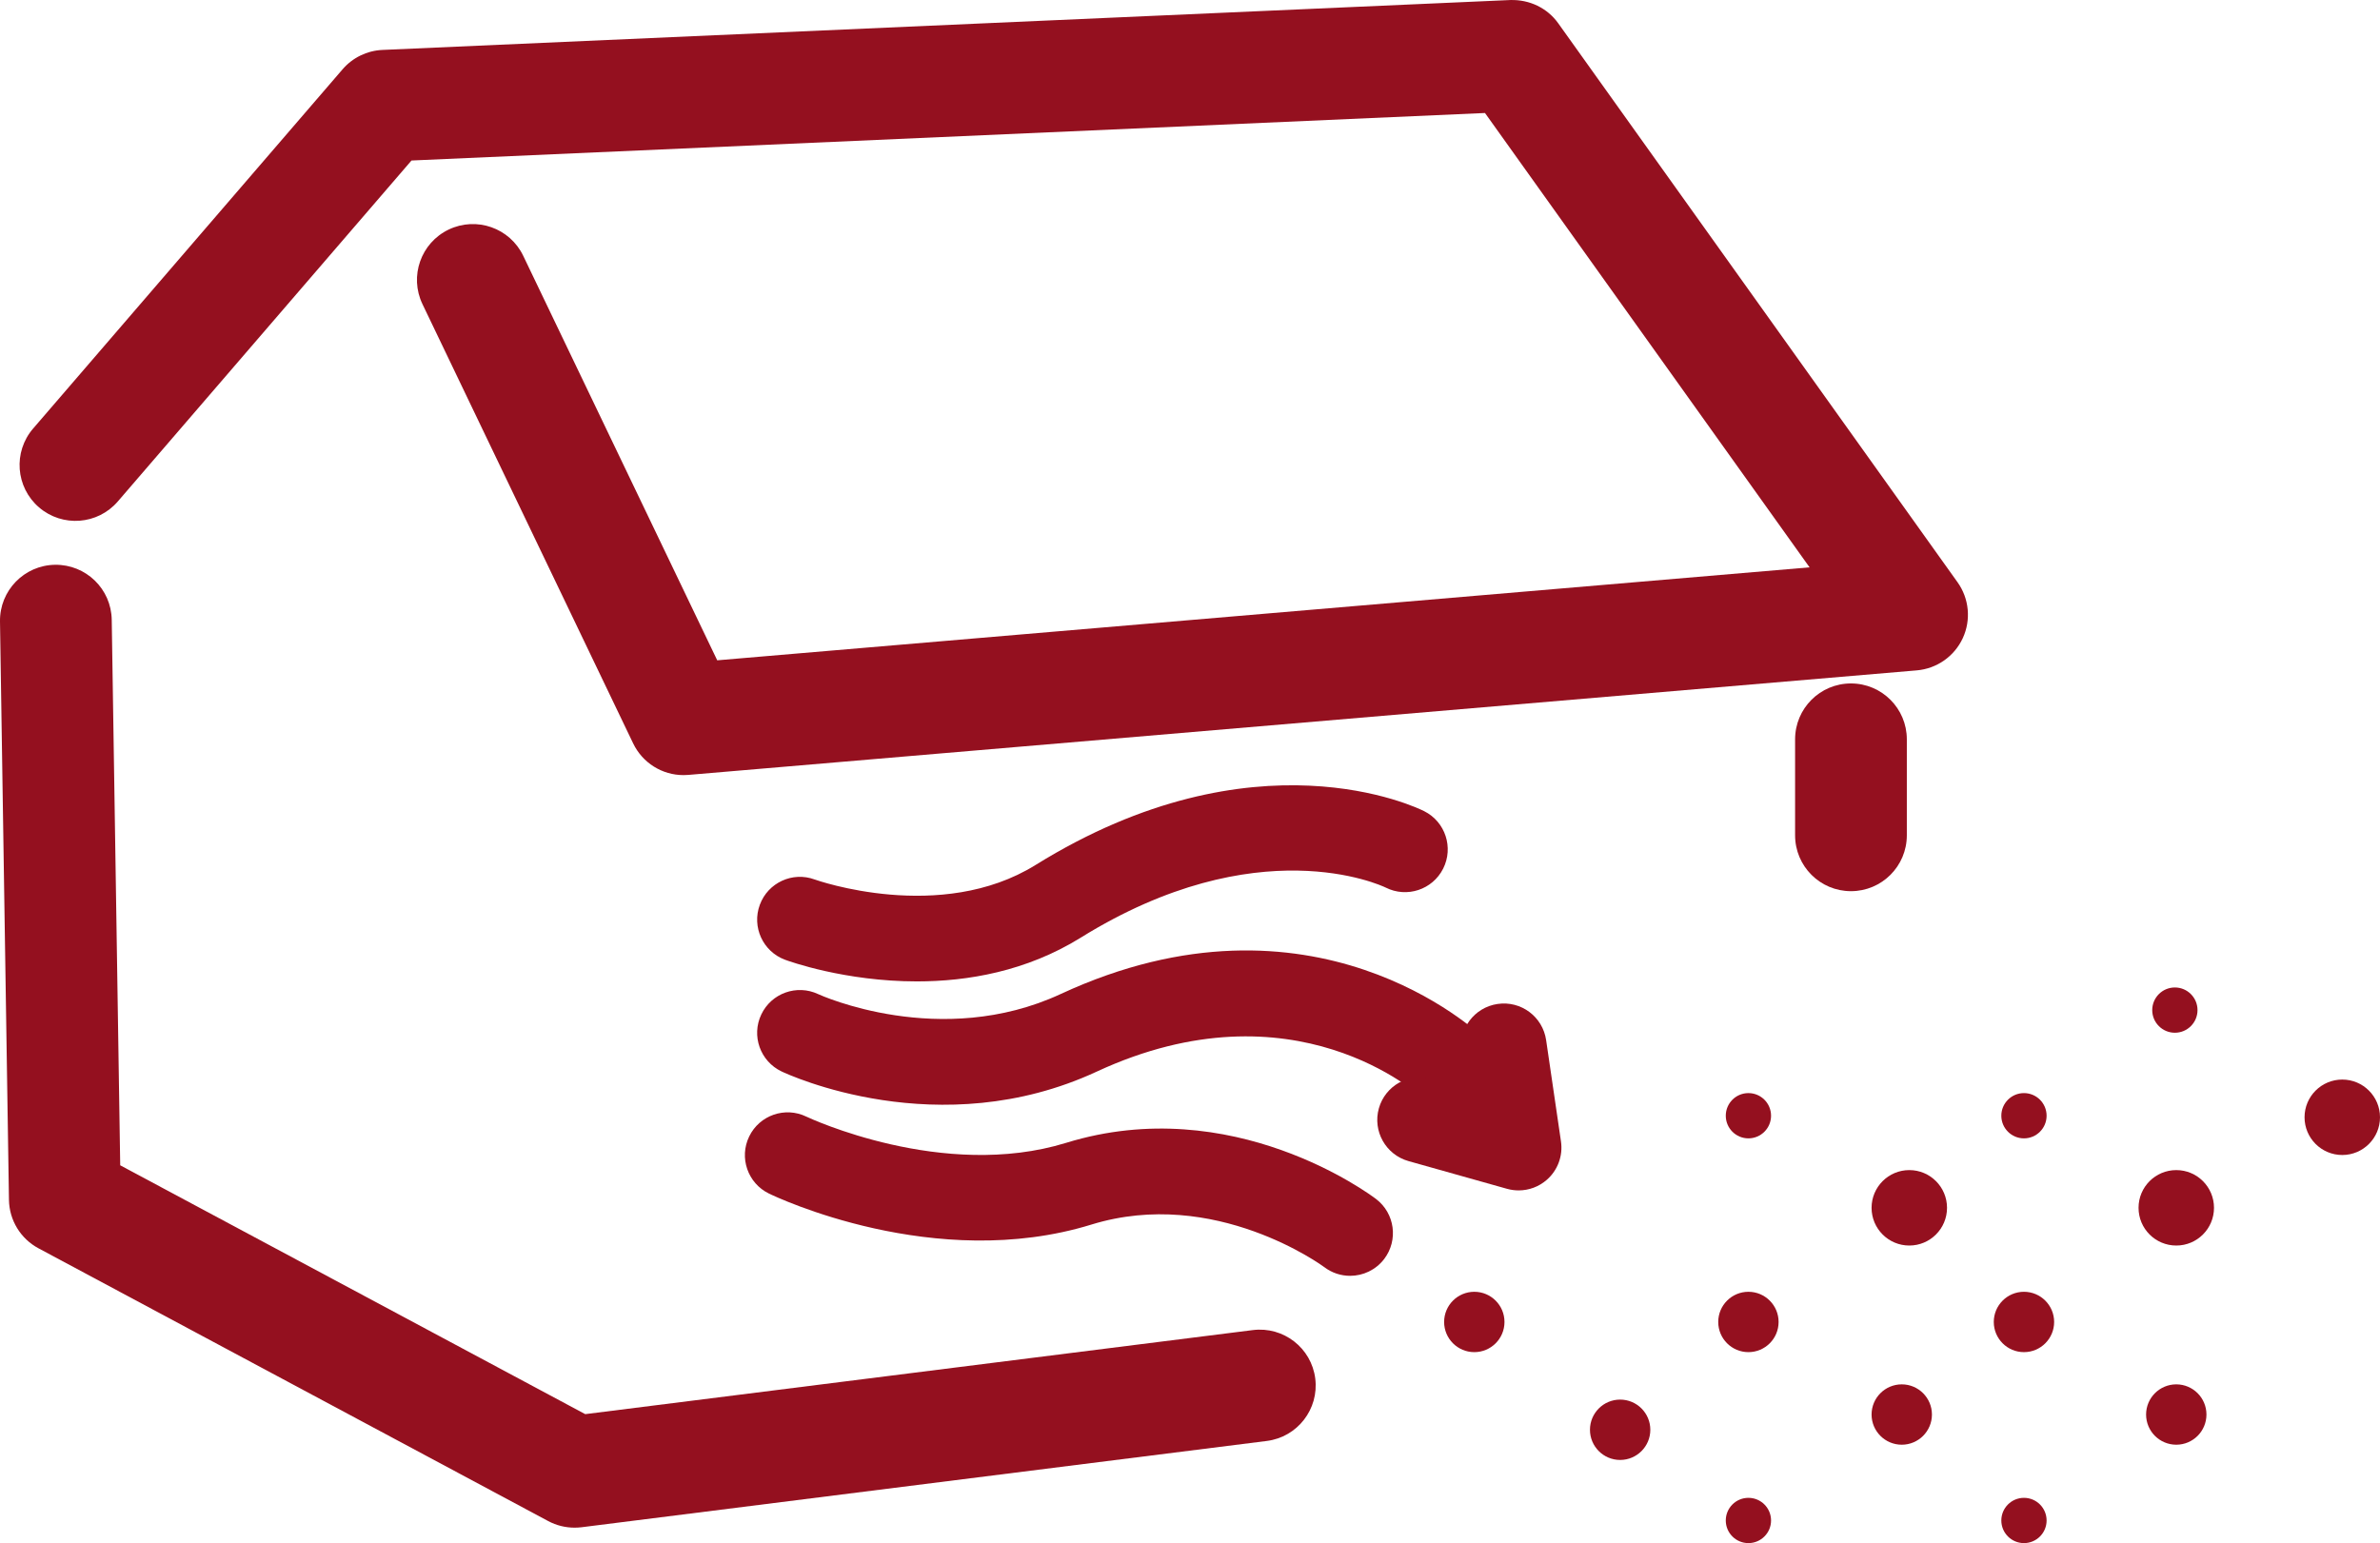 <?xml version="1.0" encoding="utf-8"?>
<!-- Generator: Adobe Illustrator 16.0.0, SVG Export Plug-In . SVG Version: 6.00 Build 0)  -->
<!DOCTYPE svg PUBLIC "-//W3C//DTD SVG 1.1//EN" "http://www.w3.org/Graphics/SVG/1.1/DTD/svg11.dtd">
<svg version="1.1" id="Layer_1" xmlns="http://www.w3.org/2000/svg" xmlns:xlink="http://www.w3.org/1999/xlink" x="0px" y="0px"
	 width="157.711px" height="102.267px" viewBox="0 0 157.711 102.267" enable-background="new 0 0 157.711 102.267"
	 xml:space="preserve">
<g>
	<defs>
		<rect id="SVGID_1_" width="157.711" height="102.267"/>
	</defs>
	<clipPath id="SVGID_2_">
		<use xlink:href="#SVGID_1_"  overflow="visible"/>
	</clipPath>
	<path clip-path="url(#SVGID_2_)" fill="#94101f" d="M38.073,101.243c-0.607,0-1.208-0.148-1.747-0.437L2.55,82.729
		c-1.186-0.634-1.934-1.862-1.956-3.207L0,41.189c-0.031-2.045,1.6-3.727,3.644-3.759c2.049-0.028,3.728,1.599,3.76,3.644
		l0.562,36.154L38.78,93.72l44.239-5.571c2.032-0.254,3.881,1.183,4.137,3.211c0.255,2.029-1.183,3.881-3.211,4.137l-45.41,5.719
		C38.382,101.234,38.226,101.243,38.073,101.243"/>
	<path clip-path="url(#SVGID_2_)" fill="#94101f" d="M45.293,51.369c-1.414,0.001-2.717-0.81-3.337-2.102L27.994,20.153
		c-0.884-1.844-0.106-4.055,1.737-4.939c1.844-0.883,4.055-0.107,4.94,1.738l12.856,26.809l72.385-6.161L98.403,7.489l-71.135,3.148
		L7.806,33.234c-1.335,1.55-3.673,1.723-5.222,0.39c-1.55-1.335-1.724-3.673-0.39-5.222L22.7,4.593
		c0.666-0.774,1.622-1.238,2.642-1.284l74.742-3.307c1.275-0.035,2.449,0.527,3.177,1.547l26.455,37.037
		c0.773,1.083,0.906,2.497,0.349,3.705c-0.559,1.208-1.722,2.023-3.047,2.137l-81.41,6.928
		C45.503,51.365,45.397,51.369,45.293,51.369"/>
	<path clip-path="url(#SVGID_2_)" fill="#94101f" d="M122.654,59.061c-2.045,0-3.702-1.657-3.702-3.702v-6.362
		c0-2.045,1.657-3.703,3.702-3.703s3.702,1.658,3.702,3.703v6.362C126.356,57.404,124.699,59.061,122.654,59.061"/>
	<path clip-path="url(#SVGID_2_)" fill="#94101f" d="M105.359,94.756c0-1.104,0.895-2,2-2c1.104,0,2,0.896,2,2c0,1.104-0.896,2-2,2
		C106.254,96.756,105.359,95.861,105.359,94.756"/>
	<path clip-path="url(#SVGID_2_)" fill="#94101f" d="M124.02,93.746c0-1.104,0.896-2,2-2c1.104,0,2,0.896,2,2c0,1.104-0.896,2-2,2
		C124.916,95.746,124.02,94.85,124.02,93.746"/>
	<path clip-path="url(#SVGID_2_)" fill="#94101f" d="M142.211,93.746c0-1.104,0.896-2,2-2c1.104,0,2,0.896,2,2c0,1.104-0.896,2-2,2
		C143.107,95.746,142.211,94.85,142.211,93.746"/>
	<path clip-path="url(#SVGID_2_)" fill="#94101f" d="M114.359,100.767c0-0.829,0.672-1.5,1.5-1.5s1.5,0.671,1.5,1.5
		c0,0.828-0.672,1.5-1.5,1.5S114.359,101.595,114.359,100.767"/>
	<path clip-path="url(#SVGID_2_)" fill="#94101f" d="M132.618,100.767c0-0.829,0.672-1.5,1.5-1.5s1.5,0.671,1.5,1.5
		c0,0.828-0.672,1.5-1.5,1.5S132.618,101.595,132.618,100.767"/>
	<path clip-path="url(#SVGID_2_)" fill="#94101f" d="M95.695,87.611c0-1.104,0.896-2,2-2c1.105,0,2,0.896,2,2c0,1.105-0.895,2-2,2
		C96.592,89.611,95.695,88.716,95.695,87.611"/>
	<path clip-path="url(#SVGID_2_)" fill="#94101f" d="M114.359,73.943c0-0.829,0.672-1.5,1.5-1.5s1.5,0.671,1.5,1.5
		c0,0.828-0.672,1.5-1.5,1.5S114.359,74.771,114.359,73.943"/>
	<path clip-path="url(#SVGID_2_)" fill="#94101f" d="M132.618,73.943c0-0.829,0.672-1.5,1.5-1.5s1.5,0.671,1.5,1.5
		c0,0.828-0.672,1.5-1.5,1.5S132.618,74.771,132.618,73.943"/>
	<path clip-path="url(#SVGID_2_)" fill="#94101f" d="M142.618,66.943c0-0.829,0.672-1.5,1.5-1.5s1.5,0.671,1.5,1.5
		c0,0.828-0.672,1.5-1.5,1.5S142.618,67.771,142.618,66.943"/>
	<path clip-path="url(#SVGID_2_)" fill="#94101f" d="M124.02,80.046c0-1.381,1.12-2.5,2.5-2.5c1.381,0,2.5,1.119,2.5,2.5
		s-1.119,2.5-2.5,2.5C125.14,82.546,124.02,81.427,124.02,80.046"/>
	<path clip-path="url(#SVGID_2_)" fill="#94101f" d="M141.711,80.046c0-1.381,1.119-2.5,2.5-2.5s2.5,1.119,2.5,2.5
		s-1.119,2.5-2.5,2.5S141.711,81.427,141.711,80.046"/>
	<path clip-path="url(#SVGID_2_)" fill="#94101f" d="M152.711,74.046c0-1.381,1.119-2.5,2.5-2.5s2.5,1.119,2.5,2.5
		s-1.119,2.5-2.5,2.5S152.711,75.427,152.711,74.046"/>
	<path clip-path="url(#SVGID_2_)" fill="#94101f" d="M113.859,87.611c0-1.104,0.896-2,2-2c1.104,0,2,0.896,2,2c0,1.105-0.896,2-2,2
		C114.756,89.611,113.859,88.716,113.859,87.611"/>
	<path clip-path="url(#SVGID_2_)" fill="#94101f" d="M132.118,87.611c0-1.104,0.896-2,2-2c1.104,0,2,0.896,2,2c0,1.105-0.896,2-2,2
		C133.015,89.611,132.118,88.716,132.118,87.611"/>
	<path clip-path="url(#SVGID_2_)" fill="#94101f" d="M96.367,73.675c-0.708,0-1.416-0.264-1.966-0.793
		c-0.335-0.314-8.659-7.923-21.728-1.862c-10.45,4.847-20.464,0.187-20.885-0.013c-1.413-0.674-2.014-2.364-1.34-3.777
		c0.672-1.412,2.358-2.012,3.769-1.346c0.124,0.059,8.111,3.684,16.071-0.008c16.688-7.739,27.588,2.483,28.045,2.922
		c1.128,1.085,1.162,2.88,0.076,4.008C97.854,73.384,97.11,73.675,96.367,73.675"/>
	<path clip-path="url(#SVGID_2_)" fill="#94101f" d="M89.466,84.553c-0.6,0-1.203-0.188-1.717-0.58
		c-0.063-0.048-7.252-5.341-15.433-2.815c-10.36,3.19-20.914-1.839-21.359-2.056c-1.408-0.684-1.996-2.38-1.311-3.787
		c0.683-1.408,2.377-1.994,3.784-1.314c0.168,0.08,9.066,4.252,17.216,1.739c11.021-3.399,20.157,3.431,20.541,3.724
		c1.245,0.949,1.484,2.729,0.536,3.974C91.164,84.168,90.32,84.553,89.466,84.553"/>
	<path clip-path="url(#SVGID_2_)" fill="#94101f" d="M60.757,65.041c-4.773,0-8.477-1.339-8.735-1.435
		c-1.468-0.544-2.217-2.175-1.672-3.644c0.543-1.467,2.169-2.217,3.636-1.675c0.134,0.048,8.344,2.943,14.634-0.961
		c14.551-9.036,25.307-3.793,25.758-3.565c1.398,0.705,1.958,2.41,1.252,3.808s-2.41,1.958-3.809,1.252
		c-0.318-0.153-8.498-3.951-20.21,3.323C68.016,64.375,64.12,65.041,60.757,65.041"/>
	<path clip-path="url(#SVGID_2_)" fill="#94101f" d="M100.634,78.892c-0.257,0-0.515-0.035-0.768-0.105l-6.534-1.838
		c-1.507-0.425-2.385-1.99-1.961-3.496c0.424-1.507,1.994-2.382,3.496-1.961l2.328,0.653l-0.351-2.394
		c-0.227-1.548,0.845-2.989,2.394-3.215c1.556-0.228,2.988,0.845,3.216,2.393l0.984,6.717c0.14,0.95-0.212,1.906-0.934,2.54
		C101.981,78.647,101.313,78.892,100.634,78.892"/>
</g>
</svg>
